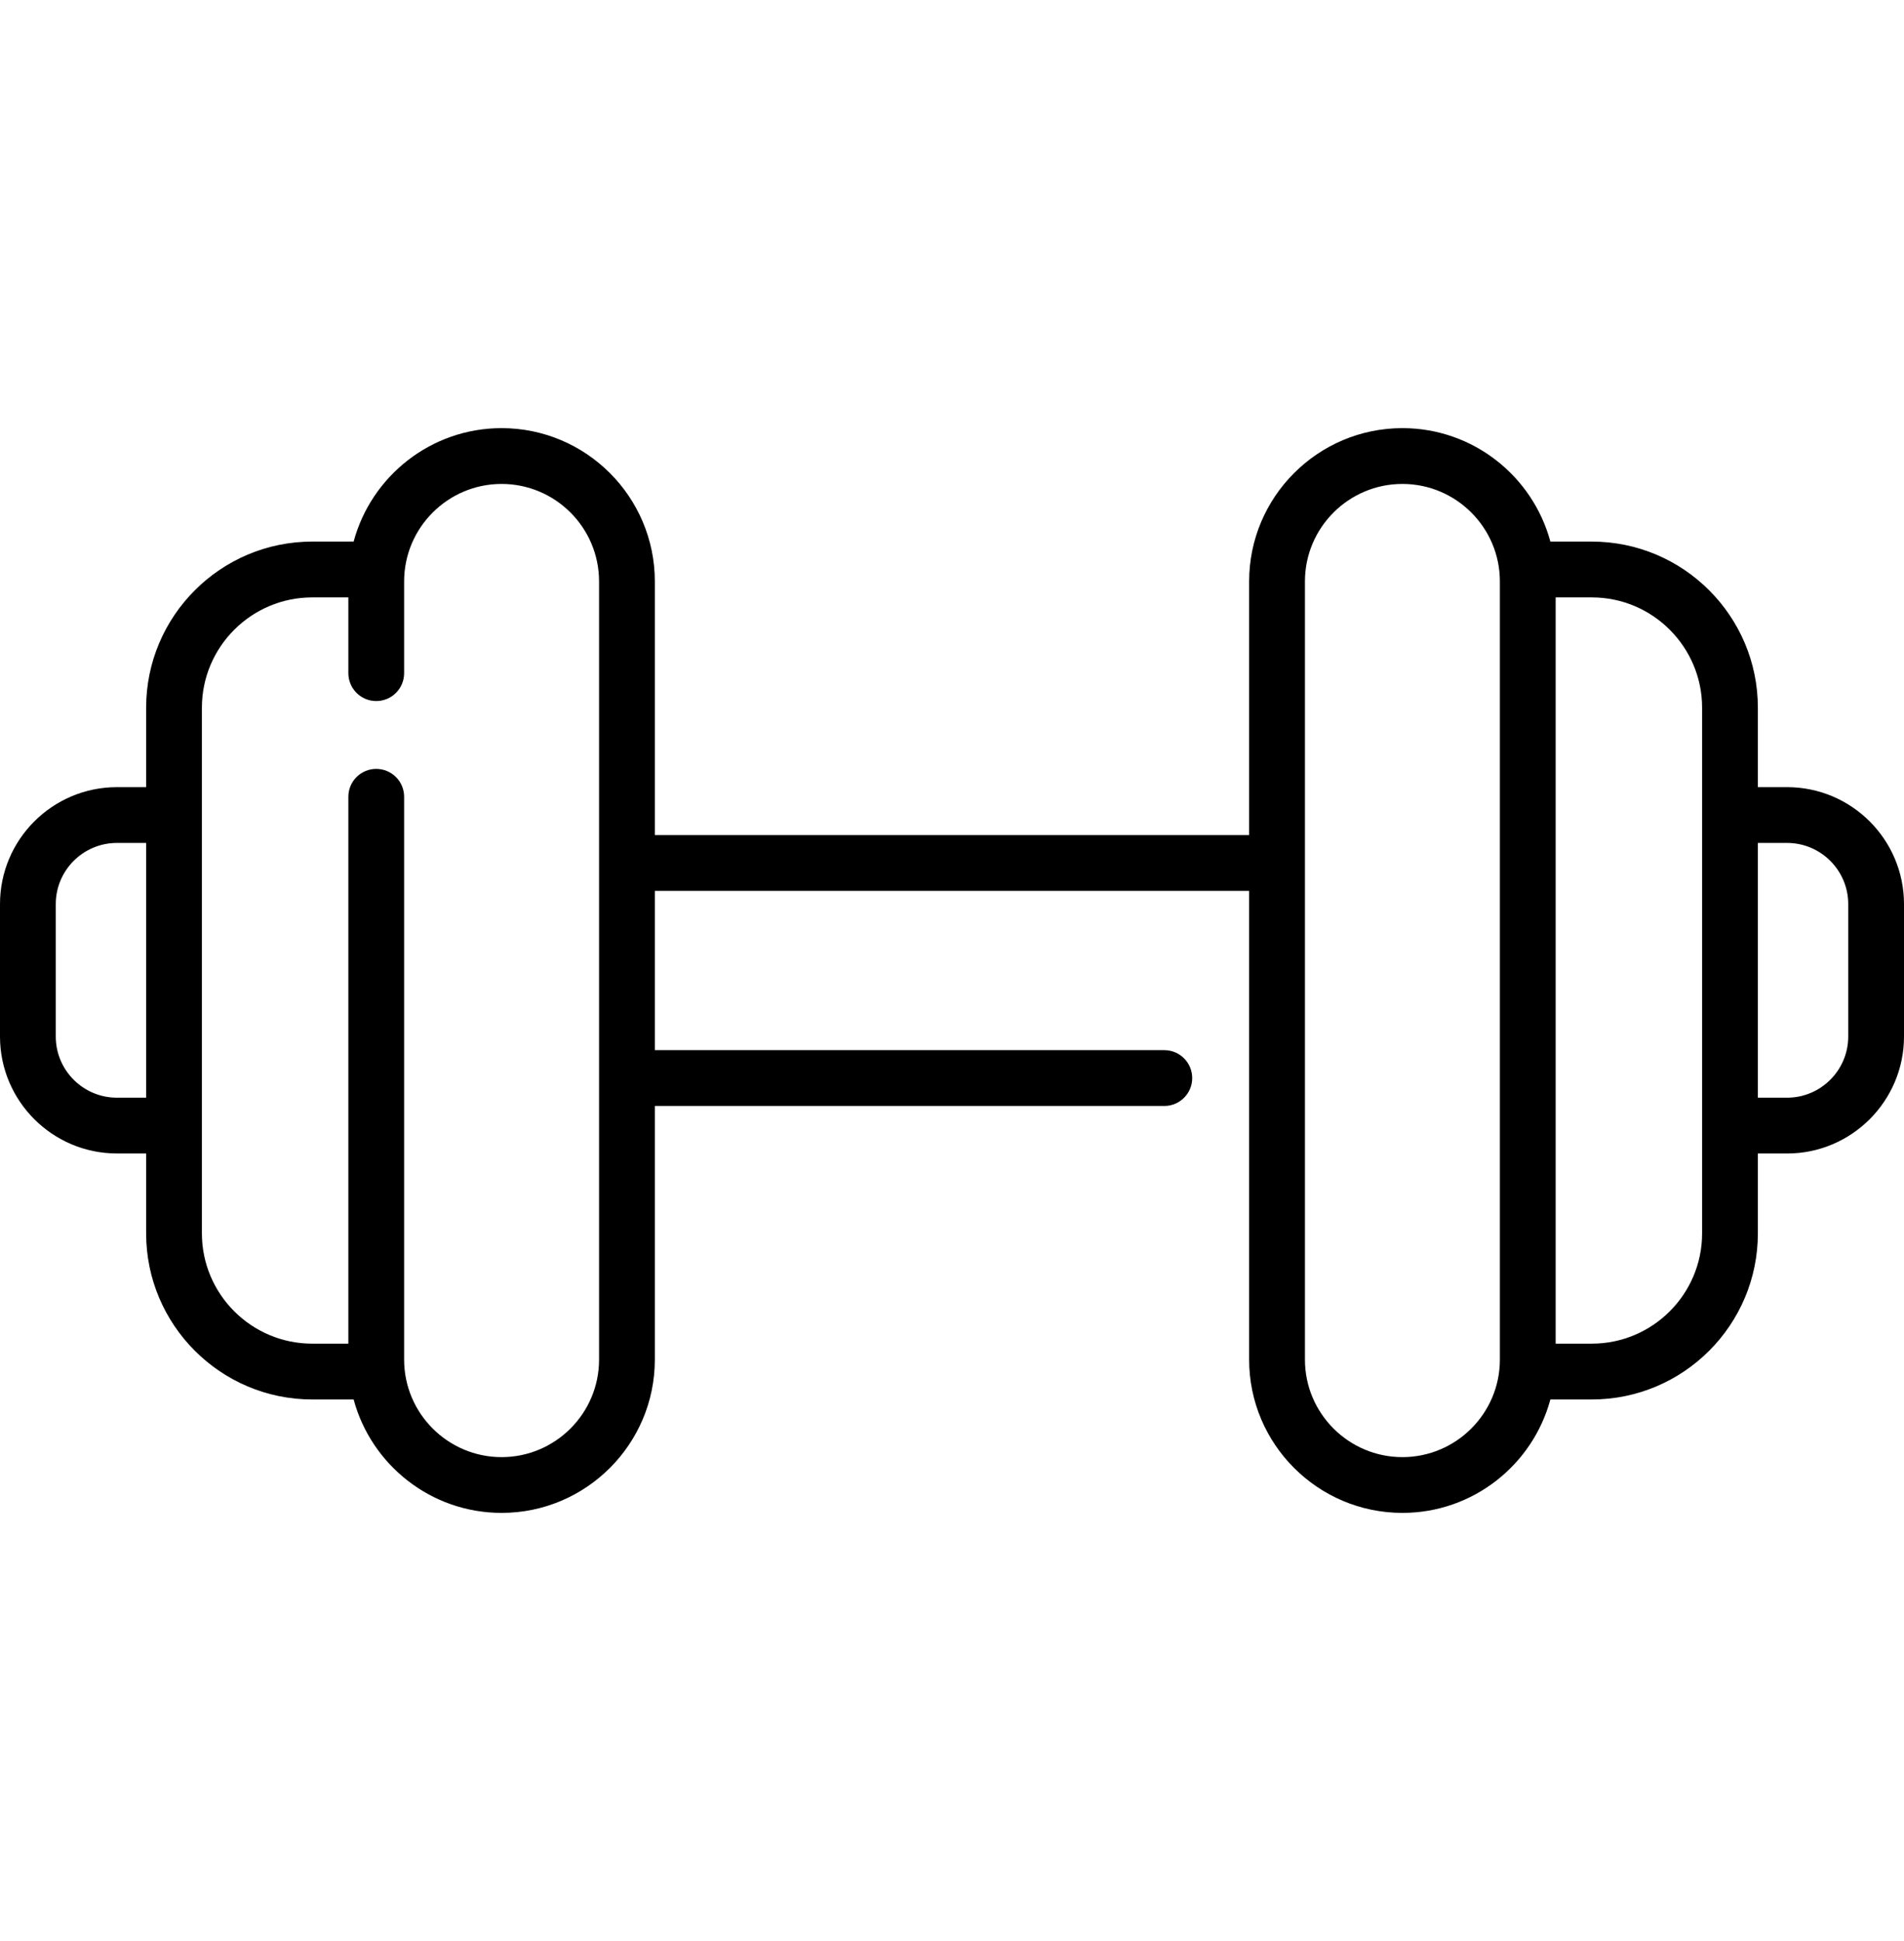 <svg width="52" height="53" viewBox="0 0 52 53" fill="none" xmlns="http://www.w3.org/2000/svg">
<path d="M48.807 21.493H48.009V19.324C48.009 16.823 45.975 14.788 43.474 14.788H42.342C41.862 13.006 40.233 11.69 38.301 11.69C35.993 11.69 34.115 13.568 34.115 15.876V22.802H17.884V15.876C17.884 13.568 16.007 11.69 13.699 11.69C11.767 11.69 10.138 13.006 9.658 14.788H8.526C6.025 14.788 3.991 16.823 3.991 19.324V21.493H3.193C1.432 21.493 0 22.925 0 24.686V28.302C0 30.063 1.432 31.495 3.193 31.495H3.991V33.676C3.991 36.177 6.026 38.212 8.526 38.212H9.658C10.138 39.994 11.767 41.309 13.699 41.309C16.007 41.309 17.884 39.432 17.884 37.124V30.198H31.799C32.219 30.198 32.56 29.857 32.56 29.436C32.56 29.015 32.219 28.674 31.799 28.674H17.884V24.325H34.115V37.124C34.115 39.432 35.993 41.309 38.301 41.309C40.233 41.309 41.862 39.994 42.342 38.212H43.474C45.975 38.212 48.009 36.177 48.009 33.676V31.496H48.807C50.568 31.496 52 30.063 52 28.302V24.686C52 22.925 50.568 21.493 48.807 21.493ZM3.991 29.972H3.193C2.272 29.972 1.523 29.223 1.523 28.302V24.686C1.523 23.765 2.272 23.016 3.193 23.016H3.991V29.972ZM16.361 37.124C16.361 38.592 15.167 39.786 13.699 39.786C12.231 39.786 11.037 38.592 11.037 37.124V21.755C11.037 21.553 10.957 21.36 10.814 21.217C10.671 21.074 10.477 20.994 10.275 20.994C10.073 20.994 9.88 21.074 9.737 21.217C9.594 21.36 9.514 21.553 9.514 21.755V36.688H8.526C6.866 36.688 5.514 35.337 5.514 33.676V19.324C5.514 17.663 6.866 16.312 8.526 16.312H9.514V18.381C9.514 18.583 9.594 18.776 9.737 18.919C9.88 19.062 10.073 19.142 10.275 19.142C10.477 19.142 10.671 19.062 10.814 18.919C10.957 18.776 11.037 18.583 11.037 18.381V15.876C11.037 14.408 12.231 13.214 13.699 13.214C15.167 13.214 16.361 14.408 16.361 15.876V37.124ZM40.963 37.124C40.963 38.592 39.769 39.786 38.301 39.786C36.833 39.786 35.639 38.592 35.639 37.124V15.876C35.639 14.408 36.833 13.214 38.301 13.214C39.769 13.214 40.963 14.408 40.963 15.876V37.124ZM46.486 33.676C46.486 35.337 45.135 36.688 43.474 36.688H42.486V16.312H43.474C45.135 16.312 46.486 17.663 46.486 19.324V33.676ZM50.477 28.302C50.477 29.223 49.727 29.972 48.807 29.972H48.009V23.016H48.807C49.727 23.016 50.477 23.765 50.477 24.686V28.302Z" fill="black"/>
</svg>
